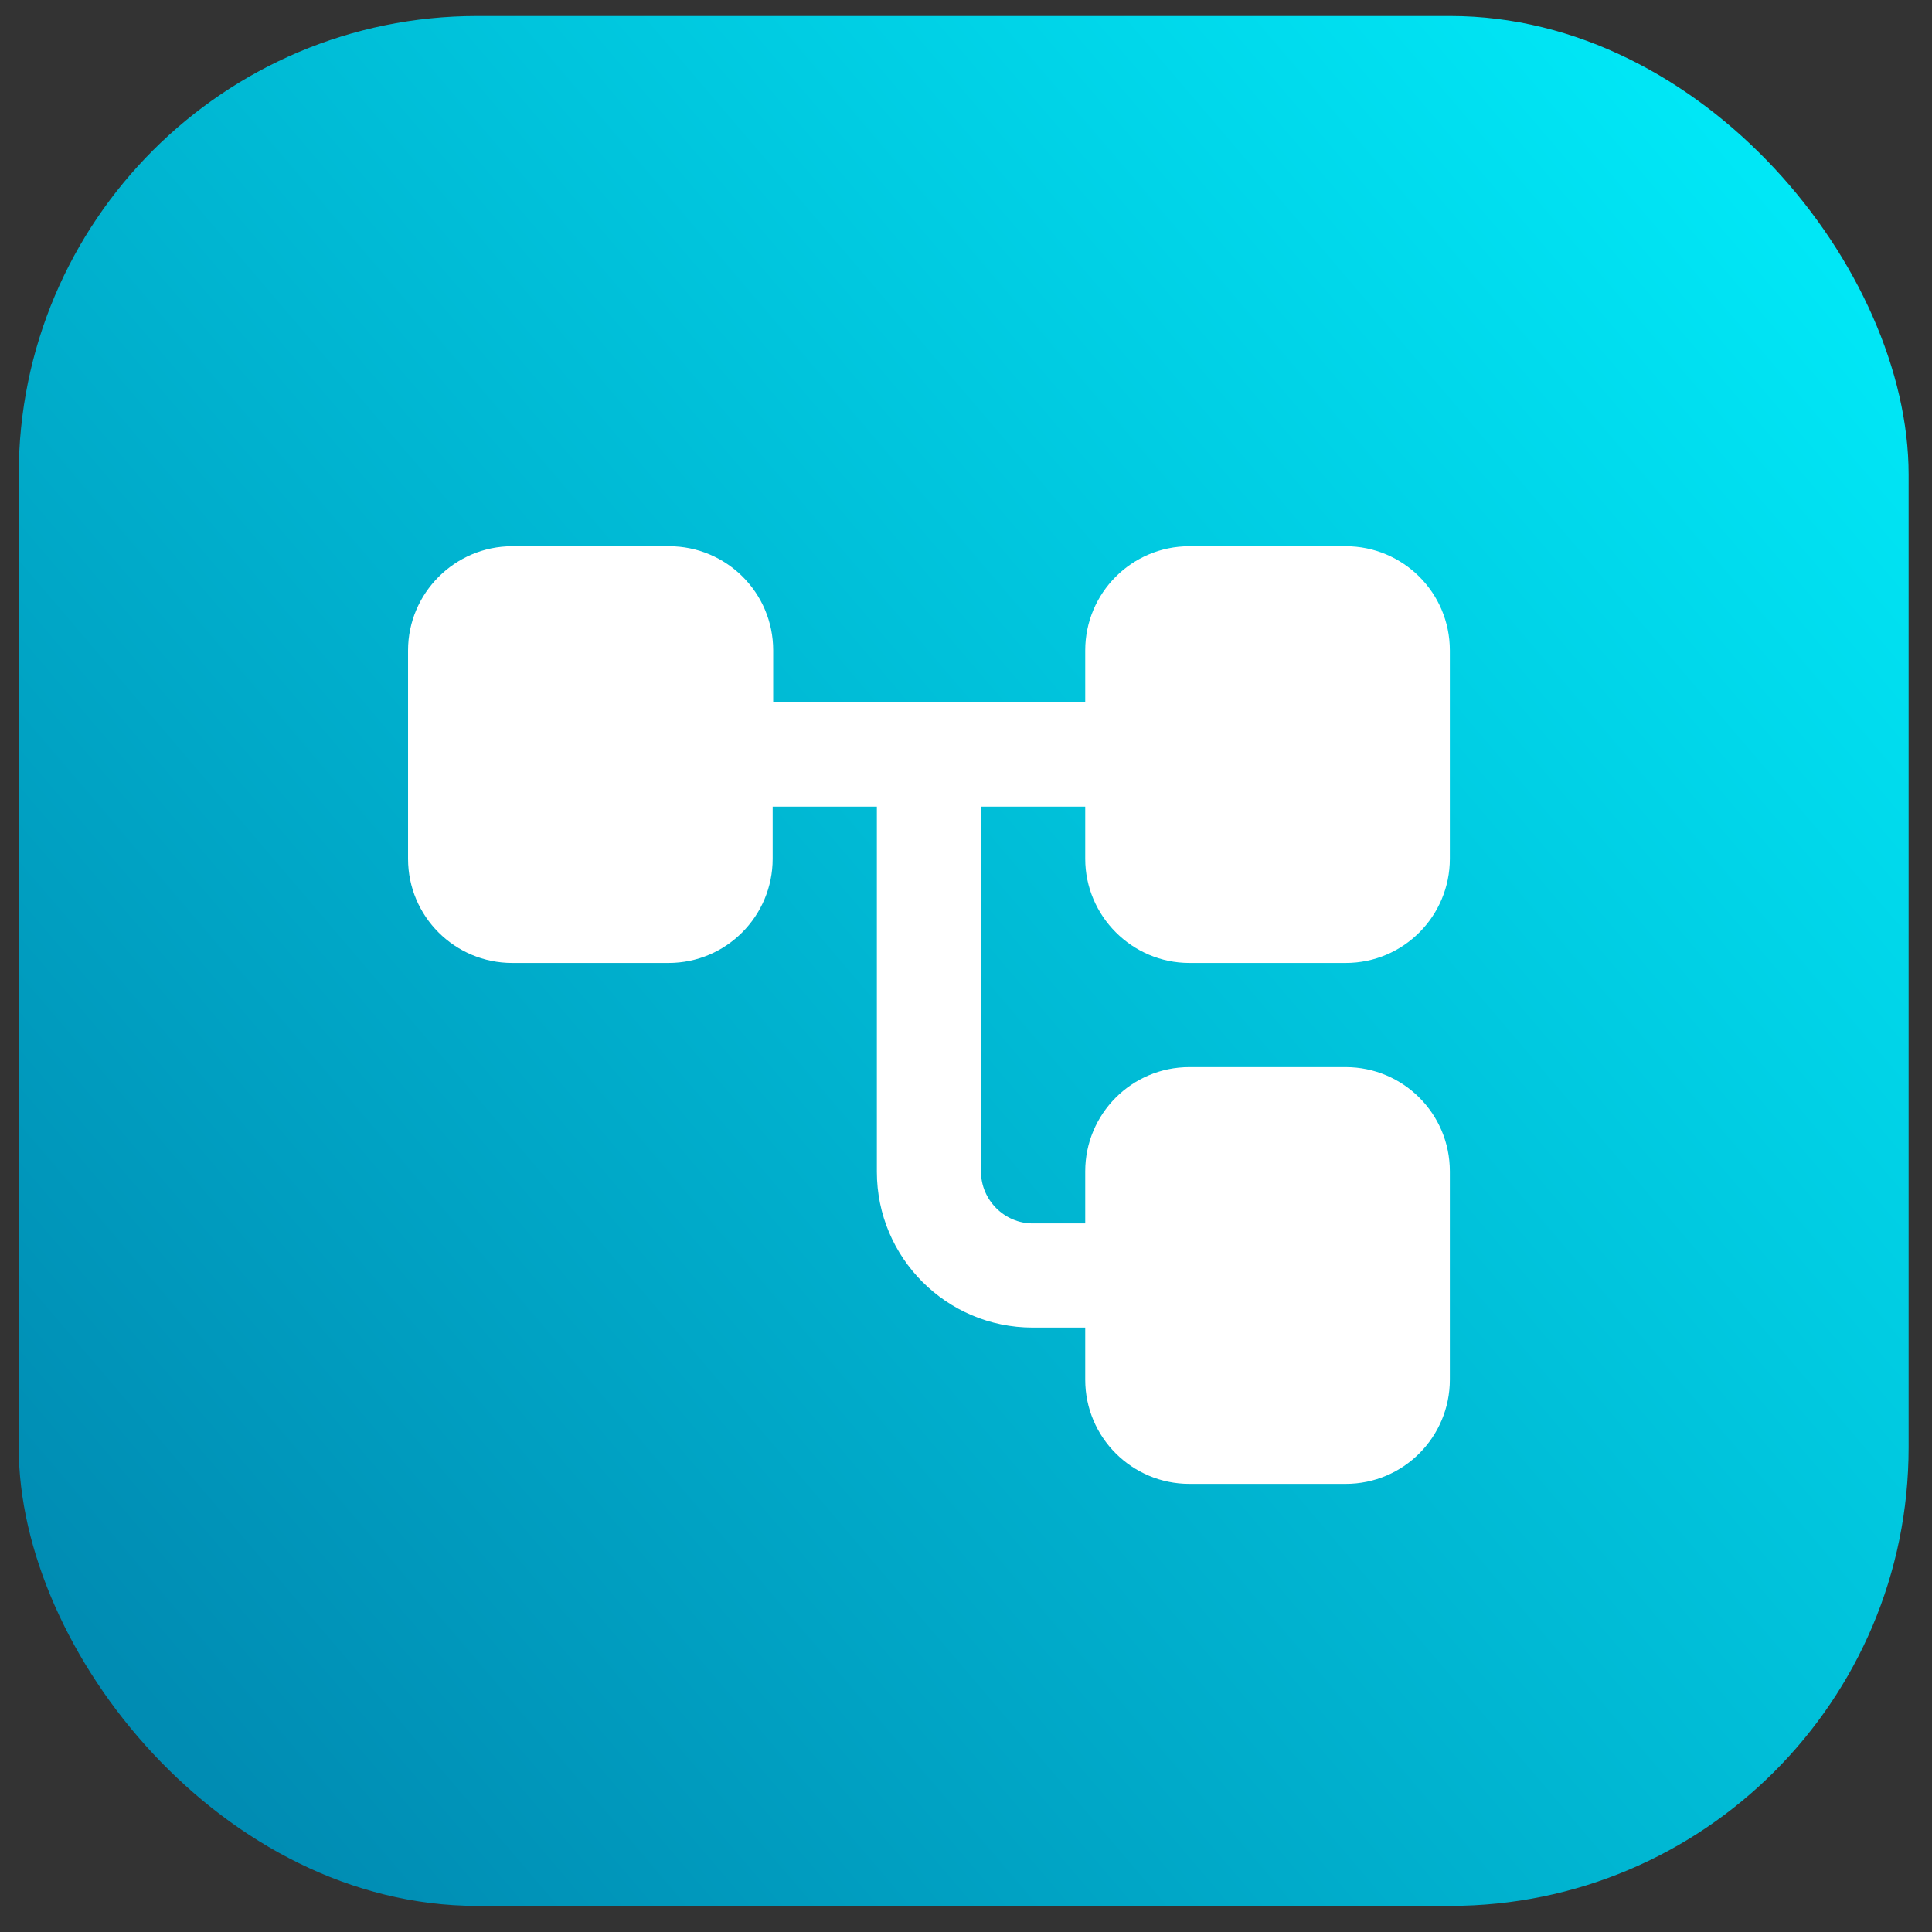 <?xml version="1.0" encoding="UTF-8"?> <svg xmlns="http://www.w3.org/2000/svg" width="59" height="59" viewBox="0 0 59 59" fill="none"><rect x="0" y="0" width="59" height="59" fill="#333333" stroke="none"/><rect x="0.572" y="0.489" width="57.714" height="57.714" rx="14" fill="url(#paint0_linear_2571_15)"></rect><path d="M36.322 29.407H41.095C42.861 29.407 44.276 27.975 44.276 26.225V19.862C44.276 18.096 42.845 16.681 41.095 16.681H36.322C34.557 16.681 33.141 18.112 33.141 19.862V21.453H23.612V19.862C23.612 18.096 22.181 16.681 20.431 16.681H15.643C13.893 16.681 12.461 18.112 12.461 19.862V26.225C12.461 27.991 13.893 29.407 15.643 29.407H20.415C22.181 29.407 23.596 27.975 23.596 26.225V24.634H26.778V35.786C26.778 38.411 28.91 40.542 31.534 40.542H33.141V42.133C33.141 43.899 34.573 45.315 36.322 45.315H41.095C42.861 45.315 44.276 43.883 44.276 42.133V35.77C44.276 34.004 42.845 32.588 41.095 32.588H36.322C34.557 32.588 33.141 34.02 33.141 35.77V37.361H31.534C30.675 37.361 29.959 36.645 29.959 35.786V24.634H33.141V26.225C33.141 27.975 34.573 29.407 36.322 29.407Z" fill="white"></path><defs><linearGradient id="paint0_linear_2571_15" x1="5.892" y1="53.747" x2="63.651" y2="4.467" gradientUnits="userSpaceOnUse"><stop stop-color="#008CB3"></stop><stop offset="1" stop-color="#00F2FE"></stop></linearGradient></defs></svg> 